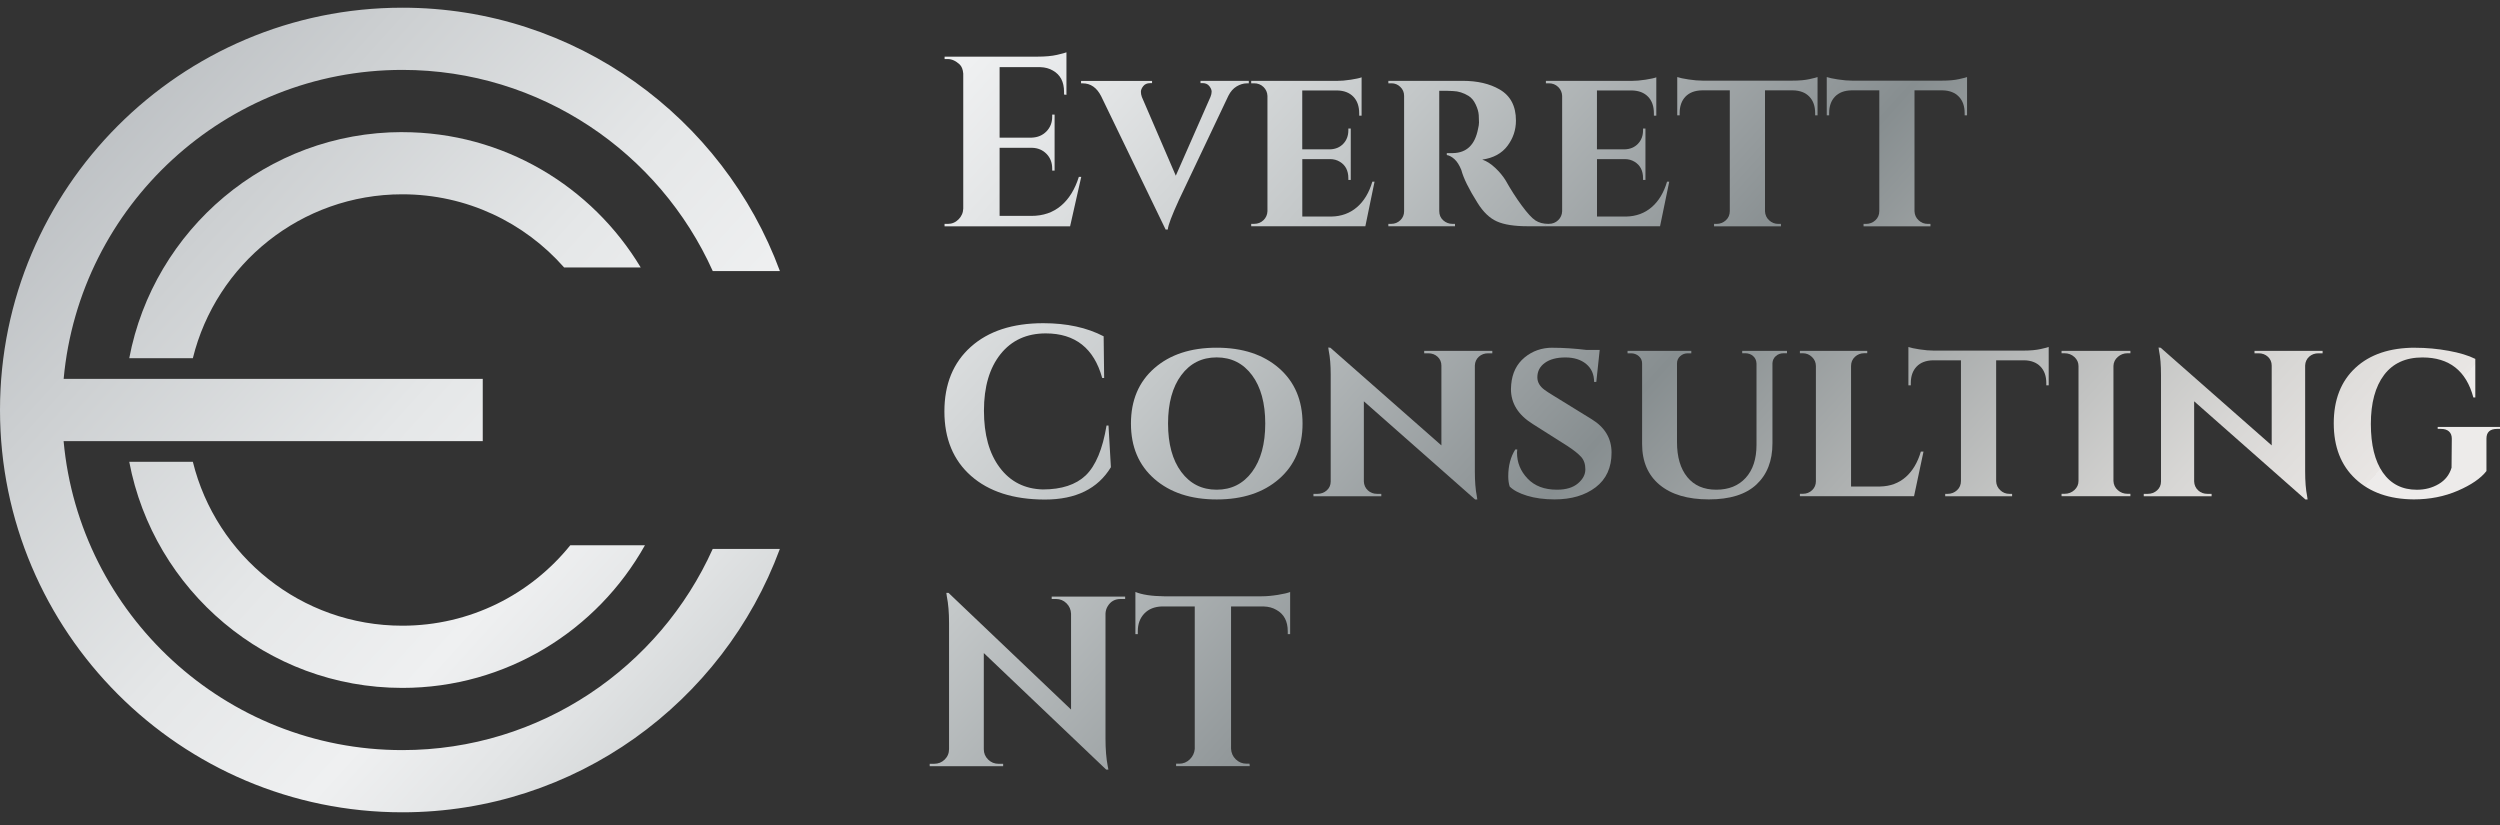 <?xml version="1.0" encoding="UTF-8" standalone="no"?>
<!DOCTYPE svg PUBLIC "-//W3C//DTD SVG 1.1//EN" "http://www.w3.org/Graphics/SVG/1.1/DTD/svg11.dtd">
<svg width="100%" height="100%" viewBox="0 0 500 165" version="1.1" xmlns="http://www.w3.org/2000/svg" xmlns:xlink="http://www.w3.org/1999/xlink" xml:space="preserve" xmlns:serif="http://www.serif.com/" style="fill-rule:evenodd;clip-rule:evenodd;stroke-linejoin:round;stroke-miterlimit:2;">
    <rect x="0" y="0" width="500" height="165" fill="#333333" stroke="none"/>
    <g transform="matrix(1,0,0,1,0,-168)">
        <path d="M38.57,260.36L25.85,260.36C30.72,286.07 53.35,305.58 80.46,305.58C101.29,305.58 119.47,294.06 128.99,277.05L114.06,277.05C106.15,286.86 94.04,293.14 80.46,293.14C60.2,293.14 43.21,279.18 38.57,260.36" style="fill:url(#_Linear1);fill-rule:nonzero;"/>
    </g>
    <g transform="matrix(1,0,0,1,0,-168)">
        <path d="M80.46,194.42C53.35,194.42 30.72,213.93 25.85,239.64L38.57,239.64C43.21,220.82 60.2,206.86 80.46,206.86C93.35,206.86 104.92,212.52 112.82,221.49L128.14,221.49C118.42,205.29 100.68,194.43 80.45,194.43" style="fill:url(#_Linear2);fill-rule:nonzero;"/>
    </g>
    <g transform="matrix(1,0,0,1,0,-168)">
        <path d="M80.46,169.54C36.09,169.54 0,205.63 0,250C0,294.37 36.09,330.46 80.46,330.46C115.06,330.46 144.63,308.5 155.97,277.79L142.54,277.79C131.89,301.48 108.07,318.02 80.46,318.02C45.05,318.02 15.88,290.82 12.72,256.22L96.55,256.22L96.55,243.78L12.73,243.78C15.88,209.18 45.05,181.98 80.47,181.98C108.08,181.98 131.91,198.52 142.55,222.21L155.98,222.21C144.64,191.5 115.07,169.54 80.47,169.54" style="fill:url(#_Linear3);fill-rule:nonzero;"/>
    </g>
    <g transform="matrix(1,0,0,1,0,-168)">
        <path d="M213.3,178.46C213.07,178.56 212.44,178.73 211.41,178.97C210.38,179.21 209.07,179.33 207.48,179.33L188.92,179.33L188.92,179.81L189.55,179.81C190.36,179.81 191.15,180.17 191.92,180.88C192.34,181.27 192.58,181.88 192.65,182.72L192.65,209.72C192.62,210.56 192.3,211.28 191.7,211.88C191.1,212.48 190.38,212.78 189.54,212.78L188.91,212.78L188.91,213.26L214.02,213.26L216.25,203.37L215.77,203.37C214.99,205.86 213.81,207.78 212.21,209.14C210.61,210.5 208.63,211.18 206.27,211.18L199.92,211.18L199.92,197.56L206.42,197.56C207.58,197.59 208.54,198 209.3,198.77C210.06,199.55 210.44,200.53 210.44,201.73L210.44,202.12L210.92,202.12L210.92,190.92L210.44,190.92L210.44,191.36C210.44,192.52 210.05,193.5 209.28,194.29C208.5,195.08 207.52,195.49 206.32,195.53L199.92,195.53L199.92,181.43L208.06,181.43C209.03,181.46 209.87,181.69 210.58,182.11C212.07,182.95 212.81,184.37 212.81,186.38L212.81,186.91L213.29,186.96L213.29,178.48" style="fill:url(#_Linear4);fill-rule:nonzero;"/>
    </g>
    <g transform="matrix(1,0,0,1,0,-168)">
        <path d="M249.75,184.18L240.1,184.18L240.1,184.62L240.49,184.62C241.1,184.62 241.56,184.82 241.87,185.23C242.18,185.63 242.33,186 242.33,186.32C242.33,186.64 242.25,187 242.09,187.39L235.16,203.14L228.37,187.39C228.24,187.03 228.18,186.69 228.18,186.35C228.18,186.01 228.33,185.64 228.64,185.24C228.95,184.84 229.41,184.63 230.02,184.63L230.41,184.63L230.41,184.19L216.21,184.19L216.21,184.67L216.55,184.67C218.13,184.67 219.36,185.53 220.23,187.24L233.12,213.9L233.56,213.9C233.62,213.06 234.37,211.09 235.79,207.99L245.68,187.15C246.1,186.31 246.65,185.69 247.33,185.28C248.01,184.88 248.69,184.67 249.37,184.67L249.76,184.67L249.76,184.19" style="fill:url(#_Linear5);fill-rule:nonzero;"/>
    </g>
    <g transform="matrix(1,0,0,1,0,-168)">
        <path d="M272.34,183.46C271.92,183.62 271.19,183.78 270.16,183.94C269.13,184.1 268.17,184.18 267.3,184.18L250.24,184.18L250.24,184.66L250.82,184.66C251.56,184.66 252.18,184.9 252.69,185.39C253.19,185.87 253.46,186.47 253.49,187.18L253.49,210.25C253.46,210.96 253.19,211.56 252.69,212.04C252.19,212.52 251.57,212.77 250.82,212.77L250.24,212.77L250.24,213.25L273.07,213.25L274.91,204.33L274.47,204.33C273.82,206.53 272.8,208.23 271.39,209.44C269.98,210.65 268.28,211.27 266.28,211.31L260.46,211.31L260.46,199.82L266.03,199.82C266.74,199.82 267.39,200 267.97,200.35C269.1,201.03 269.67,202.13 269.67,203.65L269.67,203.99L270.15,203.99L270.15,193.71L269.67,193.71L269.67,194.05C269.67,195.15 269.33,196.05 268.65,196.76C267.97,197.47 267.08,197.84 265.98,197.87L260.45,197.87L260.45,186.09L267.43,186.09C268.82,186.12 269.9,186.54 270.68,187.35C271.46,188.16 271.84,189.27 271.84,190.69L271.84,191.13L272.32,191.13L272.32,183.42" style="fill:url(#_Linear6);fill-rule:nonzero;"/>
    </g>
    <g transform="matrix(1,0,0,1,0,-168)">
        <path d="M292.55,184.18L277.67,184.18L277.67,184.66L278.3,184.66C278.98,184.66 279.57,184.9 280.07,185.39C280.57,185.87 280.82,186.47 280.82,187.18L280.82,210.25C280.82,210.96 280.57,211.56 280.07,212.04C279.57,212.52 278.96,212.77 278.25,212.77L277.67,212.77L277.67,213.25L291,213.25L291,212.77L290.47,212.77C289.79,212.77 289.19,212.54 288.65,212.07C288.12,211.6 287.85,210.98 287.85,210.2L287.85,186.16L289.4,186.16C289.85,186.16 290.26,186.18 290.61,186.21C291.68,186.24 292.71,186.57 293.71,187.18C294.29,187.54 294.77,188.11 295.14,188.9C295.51,189.69 295.71,190.4 295.75,191.03C295.78,191.66 295.8,192.15 295.8,192.51C295.8,192.87 295.73,193.29 295.61,193.77C295,196.97 293.32,198.58 290.57,198.62L289.36,198.62L289.36,199.01C289.84,199.08 290.35,199.35 290.89,199.83C291.42,200.31 291.88,201.04 292.27,202.01C292.69,203.63 293.77,205.82 295.52,208.6C296.65,210.41 297.94,211.64 299.37,212.28C300.81,212.93 302.87,213.25 305.55,213.25L309.19,213.25L309.19,212.77L309.63,212.77C308.63,212.77 307.78,212.54 307.09,212.09C306.39,211.64 305.48,210.64 304.35,209.11C303.22,207.58 302.14,205.89 301.1,204.04C300.58,203.2 299.9,202.38 299.04,201.57C298.18,200.76 297.32,200.21 296.45,199.92C298.68,199.6 300.36,198.68 301.49,197.18C302.62,195.68 303.19,193.99 303.19,192.12C303.19,189.21 302.09,187.13 299.89,185.87C297.92,184.74 295.48,184.17 292.57,184.17" style="fill:url(#_Linear7);fill-rule:nonzero;"/>
    </g>
    <g transform="matrix(1,0,0,1,0,-168)">
        <path d="M331.28,183.46C330.86,183.62 330.13,183.78 329.1,183.94C328.07,184.1 327.11,184.18 326.24,184.18L309.18,184.18L309.18,184.66L309.76,184.66C310.5,184.66 311.12,184.9 311.63,185.39C312.13,185.87 312.4,186.47 312.43,187.18L312.43,210.25C312.4,210.96 312.13,211.56 311.63,212.04C311.13,212.52 310.51,212.77 309.76,212.77L309.18,212.77L309.18,213.25L332.01,213.25L333.85,204.33L333.41,204.33C332.76,206.53 331.74,208.23 330.33,209.44C328.92,210.65 327.22,211.27 325.22,211.31L319.4,211.31L319.4,199.82L324.97,199.82C325.68,199.82 326.33,200 326.91,200.35C328.04,201.03 328.61,202.13 328.61,203.65L328.61,203.99L329.09,203.99L329.09,193.71L328.61,193.71L328.61,194.05C328.61,195.15 328.27,196.05 327.59,196.76C326.91,197.47 326.02,197.84 324.92,197.87L319.39,197.87L319.39,186.09L326.37,186.09C327.76,186.12 328.84,186.54 329.62,187.35C330.4,188.16 330.78,189.27 330.78,190.69L330.78,191.13L331.26,191.13L331.26,183.42" style="fill:url(#_Linear8);fill-rule:nonzero;"/>
    </g>
    <g transform="matrix(1,0,0,1,0,-168)">
        <path d="M363.51,183.41C363.38,183.48 362.86,183.61 361.93,183.82C361.01,184.03 359.84,184.13 358.42,184.13L340.54,184.13C339.7,184.13 338.75,184.05 337.7,183.89C336.65,183.73 335.9,183.57 335.45,183.41L335.45,191.07L335.93,191.07L335.93,190.63C335.93,189.24 336.32,188.14 337.09,187.33C337.87,186.52 338.96,186.1 340.39,186.07L345.96,186.07L345.96,210.21C345.96,210.95 345.7,211.57 345.18,212.05C344.66,212.53 344.03,212.78 343.29,212.78L342.81,212.78L342.81,213.26L356.19,213.26L356.19,212.78L355.66,212.78C354.95,212.78 354.33,212.54 353.82,212.05C353.3,211.57 353.03,210.97 353,210.26L353,186.07L358.62,186.07C360.01,186.1 361.09,186.52 361.87,187.33C362.65,188.14 363.03,189.24 363.03,190.63L363.03,191.07L363.51,191.07L363.51,183.41" style="fill:url(#_Linear9);fill-rule:nonzero;"/>
    </g>
    <g transform="matrix(1,0,0,1,0,-168)">
        <path d="M393.41,183.41C393.28,183.48 392.76,183.61 391.83,183.82C390.91,184.03 389.74,184.13 388.32,184.13L370.44,184.13C369.6,184.13 368.65,184.05 367.6,183.89C366.55,183.73 365.8,183.57 365.35,183.41L365.35,191.07L365.83,191.07L365.83,190.63C365.83,189.24 366.22,188.14 366.99,187.33C367.77,186.52 368.86,186.1 370.29,186.07L375.86,186.07L375.86,210.21C375.86,210.95 375.6,211.57 375.08,212.05C374.56,212.53 373.93,212.78 373.19,212.78L372.71,212.78L372.71,213.26L386.09,213.26L386.09,212.78L385.56,212.78C384.85,212.78 384.23,212.54 383.72,212.05C383.2,211.57 382.93,210.97 382.9,210.26L382.9,186.07L388.52,186.07C389.91,186.1 390.99,186.52 391.77,187.33C392.55,188.14 392.93,189.24 392.93,190.63L392.93,191.07L393.41,191.07L393.41,183.41" style="fill:url(#_Linear10);fill-rule:nonzero;"/>
    </g>
    <g transform="matrix(1,0,0,1,0,-168)">
        <path d="M208.65,232.64C202.51,232.64 197.68,234.22 194.16,237.37C190.64,240.52 188.88,244.83 188.88,250.29C188.88,255.75 190.66,260.05 194.21,263.18C197.76,266.31 202.66,267.89 208.9,267.91L208.97,267.91C215.17,267.91 219.57,265.75 222.18,261.44L221.7,253.1L221.31,253.1C220.53,257.82 219.14,261.15 217.14,263.08C215.17,264.95 212.31,265.89 208.56,265.89C204.94,265.79 202.07,264.34 199.96,261.53C197.84,258.72 196.79,254.92 196.79,250.14C196.79,245.36 197.9,241.59 200.11,238.82C202.32,236.06 205.34,234.68 209.15,234.68C215.03,234.68 218.8,237.65 220.44,243.6L220.83,243.6L220.73,235.26C217.37,233.51 213.35,232.64 208.66,232.64" style="fill:url(#_Linear11);fill-rule:nonzero;"/>
    </g>
    <g transform="matrix(1,0,0,1,0,-168)">
        <path d="M243.33,265.94C240.37,265.94 238.01,264.75 236.25,262.38C234.49,260.01 233.61,256.78 233.61,252.71C233.61,248.64 234.49,245.41 236.25,243.04C238.01,240.67 240.37,239.48 243.33,239.48C246.29,239.48 248.64,240.67 250.41,243.04C252.17,245.41 253.05,248.64 253.05,252.71C253.05,256.78 252.17,260 250.41,262.38C248.65,264.75 246.29,265.94 243.33,265.94M243.33,237.54C238.14,237.54 233.99,238.91 230.87,241.64C227.75,244.37 226.19,248.06 226.19,252.72C226.19,257.38 227.76,261.06 230.89,263.79C234.02,266.52 238.18,267.89 243.35,267.89C248.52,267.89 252.67,266.53 255.81,263.79C258.94,261.06 260.51,257.37 260.51,252.72C260.51,248.07 258.94,244.38 255.81,241.64C252.68,238.91 248.52,237.54 243.33,237.54" style="fill:url(#_Linear12);fill-rule:nonzero;"/>
    </g>
    <g transform="matrix(1,0,0,1,0,-168)">
        <path d="M265.65,237.49L265.75,238.17C266.01,239.43 266.14,241.03 266.14,242.97L266.14,264.3C266.14,265.01 265.88,265.6 265.36,266.07C264.84,266.54 264.21,266.77 263.47,266.77L262.69,266.77L262.69,267.25L276.26,267.25L276.26,266.77L275.44,266.77C274.7,266.77 274.07,266.54 273.57,266.07C273.07,265.6 272.8,265.01 272.77,264.3L272.77,248.26L295.02,267.89L295.46,267.89L295.36,267.21C295.1,265.92 294.97,264.27 294.97,262.27L294.97,241.09C295,240.38 295.27,239.8 295.77,239.34C296.27,238.89 296.89,238.66 297.64,238.66L298.46,238.66L298.46,238.18L284.84,238.18L284.84,238.66L285.66,238.66C286.4,238.66 287.02,238.89 287.53,239.36C288.03,239.83 288.28,240.42 288.28,241.13L288.28,257.08L266.08,237.55L265.64,237.5" style="fill:url(#_Linear13);fill-rule:nonzero;"/>
    </g>
    <g transform="matrix(1,0,0,1,0,-168)">
        <path d="M310.51,237.54C308.36,237.54 306.49,238.19 304.91,239.5C303.33,240.81 302.44,242.61 302.24,244.9C302.21,245.22 302.19,245.53 302.19,245.82C302.19,248.66 303.64,250.99 306.55,252.8L313.43,257.16C314.72,258 315.65,258.74 316.22,259.37C316.79,260 317.07,260.83 317.07,261.87C317.07,262.91 316.58,263.84 315.59,264.68C314.6,265.52 313.21,265.94 311.4,265.94C308.88,265.94 306.92,265.2 305.51,263.71C304.1,262.22 303.4,260.5 303.4,258.52C303.4,258.33 303.42,258.12 303.45,257.89L303.06,257.89C302.12,259.38 301.65,261.17 301.65,263.27C301.65,264.05 301.75,264.72 301.94,265.31C302.68,266.05 303.85,266.67 305.43,267.15C307.01,267.63 308.84,267.88 310.91,267.88C314.27,267.88 317.01,267.07 319.13,265.46C321.25,263.84 322.31,261.53 322.31,258.53C322.31,255.69 320.98,253.46 318.33,251.84L310.62,247.09C309.88,246.64 309.31,246.27 308.92,245.98C307.95,245.27 307.47,244.43 307.47,243.46C307.47,242.26 307.97,241.3 308.97,240.58C309.97,239.85 311.34,239.49 313.07,239.49C314.8,239.49 316.19,239.93 317.24,240.8C318.29,241.67 318.82,242.87 318.82,244.39L319.26,244.39L319.94,237.99L317.32,237.99C314.93,237.7 312.66,237.55 310.51,237.55" style="fill:url(#_Linear14);fill-rule:nonzero;"/>
    </g>
    <g transform="matrix(1,0,0,1,0,-168)">
        <path d="M357.41,238.17L348.44,238.17L348.44,238.65L349.07,238.65C349.68,238.65 350.2,238.84 350.62,239.21C351.04,239.58 351.27,240.07 351.3,240.69L351.3,256.98C351.3,259.79 350.58,261.99 349.14,263.57C347.7,265.15 345.74,265.94 343.25,265.94C340.76,265.94 338.83,265.1 337.46,263.42C336.09,261.74 335.4,259.41 335.4,256.44L335.4,240.69C335.4,240.11 335.61,239.62 336.03,239.24C336.45,238.85 336.97,238.66 337.58,238.66L338.26,238.66L338.26,238.18L325.51,238.18L325.51,238.66L326.19,238.66C326.8,238.66 327.33,238.85 327.77,239.24C328.21,239.63 328.42,240.11 328.42,240.69L328.42,256.78C328.42,260.3 329.59,263.03 331.93,264.97C334.27,266.91 337.55,267.88 341.77,267.88C345.99,267.88 349.16,266.89 351.29,264.9C353.42,262.91 354.49,260.17 354.49,256.68L354.49,240.64C354.52,240.06 354.75,239.58 355.17,239.21C355.59,238.84 356.11,238.65 356.72,238.65L357.4,238.65L357.4,238.17" style="fill:url(#_Linear15);fill-rule:nonzero;"/>
    </g>
    <g transform="matrix(1,0,0,1,0,-168)">
        <path d="M373.45,238.17L359.98,238.17L359.98,238.65L360.56,238.65C361.27,238.65 361.88,238.9 362.4,239.4C362.92,239.9 363.18,240.51 363.18,241.22L363.18,264.24C363.18,264.95 362.93,265.55 362.43,266.03C361.93,266.51 361.31,266.76 360.56,266.76L359.98,266.76L359.98,267.24L382.81,267.24L384.7,258.32L384.17,258.32C383.52,260.52 382.51,262.22 381.12,263.43C379.73,264.64 378.03,265.26 376.03,265.3L370.21,265.3L370.21,241.21C370.21,240.47 370.47,239.85 370.98,239.37C371.5,238.89 372.13,238.64 372.87,238.64L373.45,238.64L373.45,238.16" style="fill:url(#_Linear16);fill-rule:nonzero;"/>
    </g>
    <g transform="matrix(1,0,0,1,0,-168)">
        <path d="M409.75,237.39C409.62,237.46 409.09,237.59 408.17,237.8C407.25,238.01 406.08,238.12 404.66,238.12L386.77,238.12C385.93,238.12 384.98,238.04 383.93,237.88C382.88,237.72 382.13,237.56 381.68,237.4L381.68,245.06L382.16,245.06L382.16,244.62C382.16,243.23 382.55,242.13 383.32,241.32C384.09,240.51 385.19,240.09 386.62,240.06L392.19,240.06L392.19,264.2C392.19,264.94 391.93,265.56 391.41,266.04C390.89,266.52 390.26,266.77 389.52,266.77L389.04,266.77L389.04,267.25L402.42,267.25L402.42,266.77L401.89,266.77C401.18,266.77 400.56,266.53 400.05,266.04C399.53,265.56 399.26,264.96 399.23,264.25L399.23,240.06L404.85,240.06C406.24,240.09 407.32,240.51 408.1,241.32C408.88,242.13 409.26,243.23 409.26,244.62L409.26,245.06L409.74,245.06L409.74,237.4" style="fill:url(#_Linear17);fill-rule:nonzero;"/>
    </g>
    <g transform="matrix(1,0,0,1,0,-168)">
        <path d="M426.08,238.17L412.31,238.17L412.31,238.65L412.89,238.65C413.67,238.65 414.33,238.9 414.88,239.4C415.43,239.9 415.7,240.51 415.7,241.22L415.7,264.19C415.7,264.9 415.43,265.51 414.88,266.01C414.33,266.51 413.67,266.76 412.89,266.76L412.31,266.76L412.31,267.24L426.08,267.24L426.08,266.76L425.5,266.76C424.76,266.76 424.11,266.52 423.56,266.03C423.01,265.55 422.72,264.93 422.69,264.19L422.69,241.17C422.72,240.46 423.01,239.86 423.56,239.38C424.11,238.9 424.76,238.65 425.5,238.65L426.08,238.65L426.08,238.17" style="fill:url(#_Linear18);fill-rule:nonzero;"/>
    </g>
    <g transform="matrix(1,0,0,1,0,-168)">
        <path d="M431.71,237.49L431.81,238.17C432.07,239.43 432.2,241.03 432.2,242.97L432.2,264.3C432.2,265.01 431.94,265.6 431.42,266.07C430.9,266.54 430.27,266.77 429.53,266.77L428.75,266.77L428.75,267.25L442.32,267.25L442.32,266.77L441.5,266.77C440.76,266.77 440.13,266.54 439.63,266.07C439.13,265.6 438.86,265.01 438.83,264.3L438.83,248.26L461.08,267.89L461.52,267.89L461.42,267.21C461.16,265.92 461.03,264.27 461.03,262.27L461.03,241.09C461.06,240.38 461.33,239.8 461.83,239.34C462.33,238.89 462.95,238.66 463.7,238.66L464.52,238.66L464.52,238.18L450.9,238.18L450.9,238.66L451.72,238.66C452.46,238.66 453.08,238.89 453.59,239.36C454.09,239.83 454.34,240.42 454.34,241.13L454.34,257.08L432.14,237.55L431.7,237.5" style="fill:url(#_Linear19);fill-rule:nonzero;"/>
    </g>
    <g transform="matrix(1,0,0,1,0,-168)">
        <path d="M483.04,237.54C477.97,237.54 473.98,238.88 471.09,241.56C468.2,244.24 466.75,247.94 466.75,252.66C466.75,257.38 468.2,261.09 471.09,263.78C473.98,266.48 477.87,267.84 482.75,267.88C485.95,267.88 488.89,267.3 491.57,266.14C494.25,264.98 496.16,263.67 497.29,262.21L497.29,255.72C497.29,254.43 498,253.78 499.42,253.78L500,253.78L500,253.39L487.54,253.39L487.54,253.78L488.22,253.78C488.9,253.78 489.42,253.95 489.8,254.29C490.17,254.63 490.36,255.11 490.36,255.72L490.31,261.54C489.89,262.96 489.03,264.05 487.74,264.81C486.45,265.57 484.99,265.95 483.38,265.95C480.44,265.95 478.17,264.8 476.57,262.51C474.97,260.22 474.17,256.98 474.17,252.79C474.17,248.6 475.05,245.34 476.81,243C478.57,240.66 481.13,239.49 484.49,239.49C489.85,239.49 493.25,242.16 494.67,247.49L495.06,247.49L495.06,239.78C493.7,239.1 491.92,238.56 489.73,238.16C487.53,237.76 485.3,237.55 483.04,237.55" style="fill:url(#_Linear20);fill-rule:nonzero;"/>
    </g>
    <g transform="matrix(1,0,0,1,0,-168)">
        <path d="M189.71,286.58L189.27,286.58L189.37,287.31C189.66,288.73 189.81,290.51 189.81,292.64L189.81,317.8C189.81,318.64 189.52,319.34 188.94,319.91C188.36,320.48 187.65,320.76 186.81,320.76L185.94,320.76L185.94,321.24L200.63,321.24L200.63,320.76L199.71,320.76C198.9,320.76 198.21,320.48 197.63,319.91C197.05,319.34 196.76,318.66 196.76,317.85L196.76,298.61L221.24,321.92L221.68,321.92L221.54,321.19C221.25,319.7 221.1,317.88 221.1,315.71L221.1,290.7C221.13,290.15 221.28,289.67 221.54,289.25C222.12,288.28 222.98,287.8 224.11,287.8L225.03,287.8L225.03,287.32L210.34,287.32L210.34,287.8L211.21,287.8C212.02,287.8 212.71,288.08 213.29,288.65C213.87,289.22 214.18,289.92 214.21,290.76L214.21,309.91L189.73,286.6" style="fill:url(#_Linear21);fill-rule:nonzero;"/>
    </g>
    <g transform="matrix(1,0,0,1,0,-168)">
        <path d="M258.05,286.39C257.6,286.58 256.78,286.78 255.6,286.97C254.42,287.16 253.33,287.26 252.33,287.26L232.8,287.26C230.31,287.23 228.4,286.94 227.08,286.39L227.08,294.82L227.56,294.82L227.56,294.24C227.56,292.79 228,291.61 228.87,290.7C229.74,289.8 230.92,289.33 232.41,289.29L238.95,289.29L238.95,317.79C238.88,318.6 238.55,319.29 237.96,319.87C237.36,320.45 236.66,320.74 235.85,320.74L235.22,320.74L235.22,321.22L249.95,321.22L249.9,320.74L249.32,320.74C248.48,320.74 247.76,320.45 247.16,319.87C246.56,319.29 246.25,318.58 246.21,317.74L246.21,289.29L252.7,289.29C253.7,289.32 254.56,289.55 255.27,289.97C256.79,290.81 257.55,292.23 257.55,294.24L257.55,294.82L258.03,294.82L258.03,286.39" style="fill:url(#_Linear22);fill-rule:nonzero;"/>
    </g>
    <defs>
        <linearGradient id="_Linear1" x1="0" y1="0" x2="1" y2="0" gradientUnits="userSpaceOnUse" gradientTransform="matrix(-350.117,-308.453,308.453,-350.117,294.73,467.93)"><stop offset="0" style="stop-color:rgb(237,235,234);stop-opacity:1"/><stop offset="0" style="stop-color:rgb(233,230,228);stop-opacity:1"/><stop offset="0.06" style="stop-color:rgb(216,215,213);stop-opacity:1"/><stop offset="0.17" style="stop-color:rgb(173,176,176);stop-opacity:1"/><stop offset="0.26" style="stop-color:rgb(135,142,144);stop-opacity:1"/><stop offset="0.29" style="stop-color:rgb(147,153,155);stop-opacity:1"/><stop offset="0.42" style="stop-color:rgb(196,200,201);stop-opacity:1"/><stop offset="0.52" style="stop-color:rgb(227,229,230);stop-opacity:1"/><stop offset="0.57" style="stop-color:rgb(239,240,241);stop-opacity:1"/><stop offset="0.65" style="stop-color:rgb(229,231,232);stop-opacity:1"/><stop offset="0.77" style="stop-color:rgb(204,207,209);stop-opacity:1"/><stop offset="0.88" style="stop-color:rgb(179,183,187);stop-opacity:1"/><stop offset="1" style="stop-color:rgb(225,226,226);stop-opacity:1"/><stop offset="1" style="stop-color:rgb(198,198,200);stop-opacity:1"/></linearGradient>
        <linearGradient id="_Linear2" x1="0" y1="0" x2="1" y2="0" gradientUnits="userSpaceOnUse" gradientTransform="matrix(-350.117,-308.453,308.453,-350.117,318.2,441.29)"><stop offset="0" style="stop-color:rgb(237,235,234);stop-opacity:1"/><stop offset="0" style="stop-color:rgb(233,230,228);stop-opacity:1"/><stop offset="0.06" style="stop-color:rgb(216,215,213);stop-opacity:1"/><stop offset="0.17" style="stop-color:rgb(173,176,176);stop-opacity:1"/><stop offset="0.26" style="stop-color:rgb(135,142,144);stop-opacity:1"/><stop offset="0.29" style="stop-color:rgb(147,153,155);stop-opacity:1"/><stop offset="0.42" style="stop-color:rgb(196,200,201);stop-opacity:1"/><stop offset="0.52" style="stop-color:rgb(227,229,230);stop-opacity:1"/><stop offset="0.57" style="stop-color:rgb(239,240,241);stop-opacity:1"/><stop offset="0.65" style="stop-color:rgb(229,231,232);stop-opacity:1"/><stop offset="0.77" style="stop-color:rgb(204,207,209);stop-opacity:1"/><stop offset="0.88" style="stop-color:rgb(179,183,187);stop-opacity:1"/><stop offset="1" style="stop-color:rgb(225,226,226);stop-opacity:1"/><stop offset="1" style="stop-color:rgb(198,198,200);stop-opacity:1"/></linearGradient>
        <linearGradient id="_Linear3" x1="0" y1="0" x2="1" y2="0" gradientUnits="userSpaceOnUse" gradientTransform="matrix(-350.117,-308.453,308.453,-350.117,309.2,451.51)"><stop offset="0" style="stop-color:rgb(237,235,234);stop-opacity:1"/><stop offset="0" style="stop-color:rgb(233,230,228);stop-opacity:1"/><stop offset="0.06" style="stop-color:rgb(216,215,213);stop-opacity:1"/><stop offset="0.17" style="stop-color:rgb(173,176,176);stop-opacity:1"/><stop offset="0.26" style="stop-color:rgb(135,142,144);stop-opacity:1"/><stop offset="0.29" style="stop-color:rgb(147,153,155);stop-opacity:1"/><stop offset="0.42" style="stop-color:rgb(196,200,201);stop-opacity:1"/><stop offset="0.52" style="stop-color:rgb(227,229,230);stop-opacity:1"/><stop offset="0.57" style="stop-color:rgb(239,240,241);stop-opacity:1"/><stop offset="0.65" style="stop-color:rgb(229,231,232);stop-opacity:1"/><stop offset="0.77" style="stop-color:rgb(204,207,209);stop-opacity:1"/><stop offset="0.88" style="stop-color:rgb(179,183,187);stop-opacity:1"/><stop offset="1" style="stop-color:rgb(225,226,226);stop-opacity:1"/><stop offset="1" style="stop-color:rgb(198,198,200);stop-opacity:1"/></linearGradient>
        <linearGradient id="_Linear4" x1="0" y1="0" x2="1" y2="0" gradientUnits="userSpaceOnUse" gradientTransform="matrix(-350.117,-308.453,308.453,-350.117,388.77,361.18)"><stop offset="0" style="stop-color:rgb(237,235,234);stop-opacity:1"/><stop offset="0" style="stop-color:rgb(233,230,228);stop-opacity:1"/><stop offset="0.06" style="stop-color:rgb(216,215,213);stop-opacity:1"/><stop offset="0.17" style="stop-color:rgb(173,176,176);stop-opacity:1"/><stop offset="0.26" style="stop-color:rgb(135,142,144);stop-opacity:1"/><stop offset="0.29" style="stop-color:rgb(147,153,155);stop-opacity:1"/><stop offset="0.42" style="stop-color:rgb(196,200,201);stop-opacity:1"/><stop offset="0.52" style="stop-color:rgb(227,229,230);stop-opacity:1"/><stop offset="0.57" style="stop-color:rgb(239,240,241);stop-opacity:1"/><stop offset="0.65" style="stop-color:rgb(229,231,232);stop-opacity:1"/><stop offset="0.77" style="stop-color:rgb(204,207,209);stop-opacity:1"/><stop offset="0.88" style="stop-color:rgb(179,183,187);stop-opacity:1"/><stop offset="1" style="stop-color:rgb(225,226,226);stop-opacity:1"/><stop offset="1" style="stop-color:rgb(198,198,200);stop-opacity:1"/></linearGradient>
        <linearGradient id="_Linear5" x1="0" y1="0" x2="1" y2="0" gradientUnits="userSpaceOnUse" gradientTransform="matrix(-350.117,-308.453,308.453,-350.117,404.82,342.97)"><stop offset="0" style="stop-color:rgb(237,235,234);stop-opacity:1"/><stop offset="0" style="stop-color:rgb(233,230,228);stop-opacity:1"/><stop offset="0.06" style="stop-color:rgb(216,215,213);stop-opacity:1"/><stop offset="0.17" style="stop-color:rgb(173,176,176);stop-opacity:1"/><stop offset="0.26" style="stop-color:rgb(135,142,144);stop-opacity:1"/><stop offset="0.29" style="stop-color:rgb(147,153,155);stop-opacity:1"/><stop offset="0.42" style="stop-color:rgb(196,200,201);stop-opacity:1"/><stop offset="0.52" style="stop-color:rgb(227,229,230);stop-opacity:1"/><stop offset="0.57" style="stop-color:rgb(239,240,241);stop-opacity:1"/><stop offset="0.65" style="stop-color:rgb(229,231,232);stop-opacity:1"/><stop offset="0.77" style="stop-color:rgb(204,207,209);stop-opacity:1"/><stop offset="0.88" style="stop-color:rgb(179,183,187);stop-opacity:1"/><stop offset="1" style="stop-color:rgb(225,226,226);stop-opacity:1"/><stop offset="1" style="stop-color:rgb(198,198,200);stop-opacity:1"/></linearGradient>
        <linearGradient id="_Linear6" x1="0" y1="0" x2="1" y2="0" gradientUnits="userSpaceOnUse" gradientTransform="matrix(-350.117,-308.453,308.453,-350.117,413.83,332.74)"><stop offset="0" style="stop-color:rgb(237,235,234);stop-opacity:1"/><stop offset="0" style="stop-color:rgb(233,230,228);stop-opacity:1"/><stop offset="0.06" style="stop-color:rgb(216,215,213);stop-opacity:1"/><stop offset="0.17" style="stop-color:rgb(173,176,176);stop-opacity:1"/><stop offset="0.26" style="stop-color:rgb(135,142,144);stop-opacity:1"/><stop offset="0.29" style="stop-color:rgb(147,153,155);stop-opacity:1"/><stop offset="0.42" style="stop-color:rgb(196,200,201);stop-opacity:1"/><stop offset="0.52" style="stop-color:rgb(227,229,230);stop-opacity:1"/><stop offset="0.57" style="stop-color:rgb(239,240,241);stop-opacity:1"/><stop offset="0.65" style="stop-color:rgb(229,231,232);stop-opacity:1"/><stop offset="0.77" style="stop-color:rgb(204,207,209);stop-opacity:1"/><stop offset="0.88" style="stop-color:rgb(179,183,187);stop-opacity:1"/><stop offset="1" style="stop-color:rgb(225,226,226);stop-opacity:1"/><stop offset="1" style="stop-color:rgb(198,198,200);stop-opacity:1"/></linearGradient>
        <linearGradient id="_Linear7" x1="0" y1="0" x2="1" y2="0" gradientUnits="userSpaceOnUse" gradientTransform="matrix(-350.117,-308.453,308.453,-350.117,425.28,319.74)"><stop offset="0" style="stop-color:rgb(237,235,234);stop-opacity:1"/><stop offset="0" style="stop-color:rgb(233,230,228);stop-opacity:1"/><stop offset="0.06" style="stop-color:rgb(216,215,213);stop-opacity:1"/><stop offset="0.17" style="stop-color:rgb(173,176,176);stop-opacity:1"/><stop offset="0.26" style="stop-color:rgb(135,142,144);stop-opacity:1"/><stop offset="0.29" style="stop-color:rgb(147,153,155);stop-opacity:1"/><stop offset="0.42" style="stop-color:rgb(196,200,201);stop-opacity:1"/><stop offset="0.52" style="stop-color:rgb(227,229,230);stop-opacity:1"/><stop offset="0.57" style="stop-color:rgb(239,240,241);stop-opacity:1"/><stop offset="0.65" style="stop-color:rgb(229,231,232);stop-opacity:1"/><stop offset="0.77" style="stop-color:rgb(204,207,209);stop-opacity:1"/><stop offset="0.88" style="stop-color:rgb(179,183,187);stop-opacity:1"/><stop offset="1" style="stop-color:rgb(225,226,226);stop-opacity:1"/><stop offset="1" style="stop-color:rgb(198,198,200);stop-opacity:1"/></linearGradient>
        <linearGradient id="_Linear8" x1="0" y1="0" x2="1" y2="0" gradientUnits="userSpaceOnUse" gradientTransform="matrix(-350.117,-308.453,308.453,-350.117,439.58,303.51)"><stop offset="0" style="stop-color:rgb(237,235,234);stop-opacity:1"/><stop offset="0" style="stop-color:rgb(233,230,228);stop-opacity:1"/><stop offset="0.06" style="stop-color:rgb(216,215,213);stop-opacity:1"/><stop offset="0.17" style="stop-color:rgb(173,176,176);stop-opacity:1"/><stop offset="0.26" style="stop-color:rgb(135,142,144);stop-opacity:1"/><stop offset="0.29" style="stop-color:rgb(147,153,155);stop-opacity:1"/><stop offset="0.42" style="stop-color:rgb(196,200,201);stop-opacity:1"/><stop offset="0.52" style="stop-color:rgb(227,229,230);stop-opacity:1"/><stop offset="0.57" style="stop-color:rgb(239,240,241);stop-opacity:1"/><stop offset="0.65" style="stop-color:rgb(229,231,232);stop-opacity:1"/><stop offset="0.77" style="stop-color:rgb(204,207,209);stop-opacity:1"/><stop offset="0.88" style="stop-color:rgb(179,183,187);stop-opacity:1"/><stop offset="1" style="stop-color:rgb(225,226,226);stop-opacity:1"/><stop offset="1" style="stop-color:rgb(198,198,200);stop-opacity:1"/></linearGradient>
        <linearGradient id="_Linear9" x1="0" y1="0" x2="1" y2="0" gradientUnits="userSpaceOnUse" gradientTransform="matrix(-350.117,-308.453,308.453,-350.117,453.98,287.16)"><stop offset="0" style="stop-color:rgb(237,235,234);stop-opacity:1"/><stop offset="0" style="stop-color:rgb(233,230,228);stop-opacity:1"/><stop offset="0.06" style="stop-color:rgb(216,215,213);stop-opacity:1"/><stop offset="0.17" style="stop-color:rgb(173,176,176);stop-opacity:1"/><stop offset="0.26" style="stop-color:rgb(135,142,144);stop-opacity:1"/><stop offset="0.29" style="stop-color:rgb(147,153,155);stop-opacity:1"/><stop offset="0.42" style="stop-color:rgb(196,200,201);stop-opacity:1"/><stop offset="0.52" style="stop-color:rgb(227,229,230);stop-opacity:1"/><stop offset="0.57" style="stop-color:rgb(239,240,241);stop-opacity:1"/><stop offset="0.65" style="stop-color:rgb(229,231,232);stop-opacity:1"/><stop offset="0.77" style="stop-color:rgb(204,207,209);stop-opacity:1"/><stop offset="0.88" style="stop-color:rgb(179,183,187);stop-opacity:1"/><stop offset="1" style="stop-color:rgb(225,226,226);stop-opacity:1"/><stop offset="1" style="stop-color:rgb(198,198,200);stop-opacity:1"/></linearGradient>
        <linearGradient id="_Linear10" x1="0" y1="0" x2="1" y2="0" gradientUnits="userSpaceOnUse" gradientTransform="matrix(-350.117,-308.453,308.453,-350.117,467.05,272.33)"><stop offset="0" style="stop-color:rgb(237,235,234);stop-opacity:1"/><stop offset="0" style="stop-color:rgb(233,230,228);stop-opacity:1"/><stop offset="0.06" style="stop-color:rgb(216,215,213);stop-opacity:1"/><stop offset="0.17" style="stop-color:rgb(173,176,176);stop-opacity:1"/><stop offset="0.26" style="stop-color:rgb(135,142,144);stop-opacity:1"/><stop offset="0.29" style="stop-color:rgb(147,153,155);stop-opacity:1"/><stop offset="0.42" style="stop-color:rgb(196,200,201);stop-opacity:1"/><stop offset="0.52" style="stop-color:rgb(227,229,230);stop-opacity:1"/><stop offset="0.57" style="stop-color:rgb(239,240,241);stop-opacity:1"/><stop offset="0.65" style="stop-color:rgb(229,231,232);stop-opacity:1"/><stop offset="0.77" style="stop-color:rgb(204,207,209);stop-opacity:1"/><stop offset="0.88" style="stop-color:rgb(179,183,187);stop-opacity:1"/><stop offset="1" style="stop-color:rgb(225,226,226);stop-opacity:1"/><stop offset="1" style="stop-color:rgb(198,198,200);stop-opacity:1"/></linearGradient>
        <linearGradient id="_Linear11" x1="0" y1="0" x2="1" y2="0" gradientUnits="userSpaceOnUse" gradientTransform="matrix(-350.117,-308.453,308.453,-350.117,365.08,388.07)"><stop offset="0" style="stop-color:rgb(237,235,234);stop-opacity:1"/><stop offset="0" style="stop-color:rgb(233,230,228);stop-opacity:1"/><stop offset="0.06" style="stop-color:rgb(216,215,213);stop-opacity:1"/><stop offset="0.17" style="stop-color:rgb(173,176,176);stop-opacity:1"/><stop offset="0.26" style="stop-color:rgb(135,142,144);stop-opacity:1"/><stop offset="0.29" style="stop-color:rgb(147,153,155);stop-opacity:1"/><stop offset="0.42" style="stop-color:rgb(196,200,201);stop-opacity:1"/><stop offset="0.52" style="stop-color:rgb(227,229,230);stop-opacity:1"/><stop offset="0.57" style="stop-color:rgb(239,240,241);stop-opacity:1"/><stop offset="0.65" style="stop-color:rgb(229,231,232);stop-opacity:1"/><stop offset="0.77" style="stop-color:rgb(204,207,209);stop-opacity:1"/><stop offset="0.88" style="stop-color:rgb(179,183,187);stop-opacity:1"/><stop offset="1" style="stop-color:rgb(225,226,226);stop-opacity:1"/><stop offset="1" style="stop-color:rgb(198,198,200);stop-opacity:1"/></linearGradient>
        <linearGradient id="_Linear12" x1="0" y1="0" x2="1" y2="0" gradientUnits="userSpaceOnUse" gradientTransform="matrix(-350.117,-308.453,308.453,-350.117,379.03,372.23)"><stop offset="0" style="stop-color:rgb(237,235,234);stop-opacity:1"/><stop offset="0" style="stop-color:rgb(233,230,228);stop-opacity:1"/><stop offset="0.06" style="stop-color:rgb(216,215,213);stop-opacity:1"/><stop offset="0.17" style="stop-color:rgb(173,176,176);stop-opacity:1"/><stop offset="0.26" style="stop-color:rgb(135,142,144);stop-opacity:1"/><stop offset="0.29" style="stop-color:rgb(147,153,155);stop-opacity:1"/><stop offset="0.42" style="stop-color:rgb(196,200,201);stop-opacity:1"/><stop offset="0.52" style="stop-color:rgb(227,229,230);stop-opacity:1"/><stop offset="0.57" style="stop-color:rgb(239,240,241);stop-opacity:1"/><stop offset="0.65" style="stop-color:rgb(229,231,232);stop-opacity:1"/><stop offset="0.77" style="stop-color:rgb(204,207,209);stop-opacity:1"/><stop offset="0.88" style="stop-color:rgb(179,183,187);stop-opacity:1"/><stop offset="1" style="stop-color:rgb(225,226,226);stop-opacity:1"/><stop offset="1" style="stop-color:rgb(198,198,200);stop-opacity:1"/></linearGradient>
        <linearGradient id="_Linear13" x1="0" y1="0" x2="1" y2="0" gradientUnits="userSpaceOnUse" gradientTransform="matrix(-350.117,-308.453,308.453,-350.117,395.3,353.77)"><stop offset="0" style="stop-color:rgb(237,235,234);stop-opacity:1"/><stop offset="0" style="stop-color:rgb(233,230,228);stop-opacity:1"/><stop offset="0.06" style="stop-color:rgb(216,215,213);stop-opacity:1"/><stop offset="0.17" style="stop-color:rgb(173,176,176);stop-opacity:1"/><stop offset="0.26" style="stop-color:rgb(135,142,144);stop-opacity:1"/><stop offset="0.29" style="stop-color:rgb(147,153,155);stop-opacity:1"/><stop offset="0.42" style="stop-color:rgb(196,200,201);stop-opacity:1"/><stop offset="0.52" style="stop-color:rgb(227,229,230);stop-opacity:1"/><stop offset="0.57" style="stop-color:rgb(239,240,241);stop-opacity:1"/><stop offset="0.65" style="stop-color:rgb(229,231,232);stop-opacity:1"/><stop offset="0.77" style="stop-color:rgb(204,207,209);stop-opacity:1"/><stop offset="0.88" style="stop-color:rgb(179,183,187);stop-opacity:1"/><stop offset="1" style="stop-color:rgb(225,226,226);stop-opacity:1"/><stop offset="1" style="stop-color:rgb(198,198,200);stop-opacity:1"/></linearGradient>
        <linearGradient id="_Linear14" x1="0" y1="0" x2="1" y2="0" gradientUnits="userSpaceOnUse" gradientTransform="matrix(-350.117,-308.453,308.453,-350.117,409.09,338.11)"><stop offset="0" style="stop-color:rgb(237,235,234);stop-opacity:1"/><stop offset="0" style="stop-color:rgb(233,230,228);stop-opacity:1"/><stop offset="0.06" style="stop-color:rgb(216,215,213);stop-opacity:1"/><stop offset="0.17" style="stop-color:rgb(173,176,176);stop-opacity:1"/><stop offset="0.26" style="stop-color:rgb(135,142,144);stop-opacity:1"/><stop offset="0.29" style="stop-color:rgb(147,153,155);stop-opacity:1"/><stop offset="0.42" style="stop-color:rgb(196,200,201);stop-opacity:1"/><stop offset="0.52" style="stop-color:rgb(227,229,230);stop-opacity:1"/><stop offset="0.57" style="stop-color:rgb(239,240,241);stop-opacity:1"/><stop offset="0.65" style="stop-color:rgb(229,231,232);stop-opacity:1"/><stop offset="0.77" style="stop-color:rgb(204,207,209);stop-opacity:1"/><stop offset="0.88" style="stop-color:rgb(179,183,187);stop-opacity:1"/><stop offset="1" style="stop-color:rgb(225,226,226);stop-opacity:1"/><stop offset="1" style="stop-color:rgb(198,198,200);stop-opacity:1"/></linearGradient>
        <linearGradient id="_Linear15" x1="0" y1="0" x2="1" y2="0" gradientUnits="userSpaceOnUse" gradientTransform="matrix(-350.117,-308.453,308.453,-350.117,423.87,321.34)"><stop offset="0" style="stop-color:rgb(237,235,234);stop-opacity:1"/><stop offset="0" style="stop-color:rgb(233,230,228);stop-opacity:1"/><stop offset="0.06" style="stop-color:rgb(216,215,213);stop-opacity:1"/><stop offset="0.17" style="stop-color:rgb(173,176,176);stop-opacity:1"/><stop offset="0.26" style="stop-color:rgb(135,142,144);stop-opacity:1"/><stop offset="0.29" style="stop-color:rgb(147,153,155);stop-opacity:1"/><stop offset="0.42" style="stop-color:rgb(196,200,201);stop-opacity:1"/><stop offset="0.52" style="stop-color:rgb(227,229,230);stop-opacity:1"/><stop offset="0.57" style="stop-color:rgb(239,240,241);stop-opacity:1"/><stop offset="0.65" style="stop-color:rgb(229,231,232);stop-opacity:1"/><stop offset="0.77" style="stop-color:rgb(204,207,209);stop-opacity:1"/><stop offset="0.88" style="stop-color:rgb(179,183,187);stop-opacity:1"/><stop offset="1" style="stop-color:rgb(225,226,226);stop-opacity:1"/><stop offset="1" style="stop-color:rgb(198,198,200);stop-opacity:1"/></linearGradient>
        <linearGradient id="_Linear16" x1="0" y1="0" x2="1" y2="0" gradientUnits="userSpaceOnUse" gradientTransform="matrix(-350.117,-308.453,308.453,-350.117,432.94,311.05)"><stop offset="0" style="stop-color:rgb(237,235,234);stop-opacity:1"/><stop offset="0" style="stop-color:rgb(233,230,228);stop-opacity:1"/><stop offset="0.06" style="stop-color:rgb(216,215,213);stop-opacity:1"/><stop offset="0.17" style="stop-color:rgb(173,176,176);stop-opacity:1"/><stop offset="0.26" style="stop-color:rgb(135,142,144);stop-opacity:1"/><stop offset="0.29" style="stop-color:rgb(147,153,155);stop-opacity:1"/><stop offset="0.42" style="stop-color:rgb(196,200,201);stop-opacity:1"/><stop offset="0.52" style="stop-color:rgb(227,229,230);stop-opacity:1"/><stop offset="0.57" style="stop-color:rgb(239,240,241);stop-opacity:1"/><stop offset="0.65" style="stop-color:rgb(229,231,232);stop-opacity:1"/><stop offset="0.77" style="stop-color:rgb(204,207,209);stop-opacity:1"/><stop offset="0.88" style="stop-color:rgb(179,183,187);stop-opacity:1"/><stop offset="1" style="stop-color:rgb(225,226,226);stop-opacity:1"/><stop offset="1" style="stop-color:rgb(198,198,200);stop-opacity:1"/></linearGradient>
        <linearGradient id="_Linear17" x1="0" y1="0" x2="1" y2="0" gradientUnits="userSpaceOnUse" gradientTransform="matrix(-350.117,-308.453,308.453,-350.117,447.41,294.62)"><stop offset="0" style="stop-color:rgb(237,235,234);stop-opacity:1"/><stop offset="0" style="stop-color:rgb(233,230,228);stop-opacity:1"/><stop offset="0.06" style="stop-color:rgb(216,215,213);stop-opacity:1"/><stop offset="0.17" style="stop-color:rgb(173,176,176);stop-opacity:1"/><stop offset="0.26" style="stop-color:rgb(135,142,144);stop-opacity:1"/><stop offset="0.29" style="stop-color:rgb(147,153,155);stop-opacity:1"/><stop offset="0.42" style="stop-color:rgb(196,200,201);stop-opacity:1"/><stop offset="0.52" style="stop-color:rgb(227,229,230);stop-opacity:1"/><stop offset="0.57" style="stop-color:rgb(239,240,241);stop-opacity:1"/><stop offset="0.65" style="stop-color:rgb(229,231,232);stop-opacity:1"/><stop offset="0.77" style="stop-color:rgb(204,207,209);stop-opacity:1"/><stop offset="0.88" style="stop-color:rgb(179,183,187);stop-opacity:1"/><stop offset="1" style="stop-color:rgb(225,226,226);stop-opacity:1"/><stop offset="1" style="stop-color:rgb(198,198,200);stop-opacity:1"/></linearGradient>
        <linearGradient id="_Linear18" x1="0" y1="0" x2="1" y2="0" gradientUnits="userSpaceOnUse" gradientTransform="matrix(-350.117,-308.453,308.453,-350.117,455.87,285.01)"><stop offset="0" style="stop-color:rgb(237,235,234);stop-opacity:1"/><stop offset="0" style="stop-color:rgb(233,230,228);stop-opacity:1"/><stop offset="0.06" style="stop-color:rgb(216,215,213);stop-opacity:1"/><stop offset="0.17" style="stop-color:rgb(173,176,176);stop-opacity:1"/><stop offset="0.26" style="stop-color:rgb(135,142,144);stop-opacity:1"/><stop offset="0.29" style="stop-color:rgb(147,153,155);stop-opacity:1"/><stop offset="0.42" style="stop-color:rgb(196,200,201);stop-opacity:1"/><stop offset="0.52" style="stop-color:rgb(227,229,230);stop-opacity:1"/><stop offset="0.57" style="stop-color:rgb(239,240,241);stop-opacity:1"/><stop offset="0.65" style="stop-color:rgb(229,231,232);stop-opacity:1"/><stop offset="0.77" style="stop-color:rgb(204,207,209);stop-opacity:1"/><stop offset="0.88" style="stop-color:rgb(179,183,187);stop-opacity:1"/><stop offset="1" style="stop-color:rgb(225,226,226);stop-opacity:1"/><stop offset="1" style="stop-color:rgb(198,198,200);stop-opacity:1"/></linearGradient>
        <linearGradient id="_Linear19" x1="0" y1="0" x2="1" y2="0" gradientUnits="userSpaceOnUse" gradientTransform="matrix(-350.117,-308.453,308.453,-350.117,467.86,271.41)"><stop offset="0" style="stop-color:rgb(237,235,234);stop-opacity:1"/><stop offset="0" style="stop-color:rgb(233,230,228);stop-opacity:1"/><stop offset="0.06" style="stop-color:rgb(216,215,213);stop-opacity:1"/><stop offset="0.17" style="stop-color:rgb(173,176,176);stop-opacity:1"/><stop offset="0.26" style="stop-color:rgb(135,142,144);stop-opacity:1"/><stop offset="0.29" style="stop-color:rgb(147,153,155);stop-opacity:1"/><stop offset="0.42" style="stop-color:rgb(196,200,201);stop-opacity:1"/><stop offset="0.52" style="stop-color:rgb(227,229,230);stop-opacity:1"/><stop offset="0.57" style="stop-color:rgb(239,240,241);stop-opacity:1"/><stop offset="0.65" style="stop-color:rgb(229,231,232);stop-opacity:1"/><stop offset="0.77" style="stop-color:rgb(204,207,209);stop-opacity:1"/><stop offset="0.88" style="stop-color:rgb(179,183,187);stop-opacity:1"/><stop offset="1" style="stop-color:rgb(225,226,226);stop-opacity:1"/><stop offset="1" style="stop-color:rgb(198,198,200);stop-opacity:1"/></linearGradient>
        <linearGradient id="_Linear20" x1="0" y1="0" x2="1" y2="0" gradientUnits="userSpaceOnUse" gradientTransform="matrix(-350.117,-308.453,308.453,-350.117,484.24,252.81)"><stop offset="0" style="stop-color:rgb(237,235,234);stop-opacity:1"/><stop offset="0" style="stop-color:rgb(233,230,228);stop-opacity:1"/><stop offset="0.06" style="stop-color:rgb(216,215,213);stop-opacity:1"/><stop offset="0.17" style="stop-color:rgb(173,176,176);stop-opacity:1"/><stop offset="0.26" style="stop-color:rgb(135,142,144);stop-opacity:1"/><stop offset="0.29" style="stop-color:rgb(147,153,155);stop-opacity:1"/><stop offset="0.42" style="stop-color:rgb(196,200,201);stop-opacity:1"/><stop offset="0.52" style="stop-color:rgb(227,229,230);stop-opacity:1"/><stop offset="0.57" style="stop-color:rgb(239,240,241);stop-opacity:1"/><stop offset="0.65" style="stop-color:rgb(229,231,232);stop-opacity:1"/><stop offset="0.77" style="stop-color:rgb(204,207,209);stop-opacity:1"/><stop offset="0.88" style="stop-color:rgb(179,183,187);stop-opacity:1"/><stop offset="1" style="stop-color:rgb(225,226,226);stop-opacity:1"/><stop offset="1" style="stop-color:rgb(198,198,200);stop-opacity:1"/></linearGradient>
        <linearGradient id="_Linear21" x1="0" y1="0" x2="1" y2="0" gradientUnits="userSpaceOnUse" gradientTransform="matrix(-350.117,-308.453,308.453,-350.117,336.9,420.06)"><stop offset="0" style="stop-color:rgb(237,235,234);stop-opacity:1"/><stop offset="0" style="stop-color:rgb(233,230,228);stop-opacity:1"/><stop offset="0.06" style="stop-color:rgb(216,215,213);stop-opacity:1"/><stop offset="0.17" style="stop-color:rgb(173,176,176);stop-opacity:1"/><stop offset="0.26" style="stop-color:rgb(135,142,144);stop-opacity:1"/><stop offset="0.29" style="stop-color:rgb(147,153,155);stop-opacity:1"/><stop offset="0.42" style="stop-color:rgb(196,200,201);stop-opacity:1"/><stop offset="0.52" style="stop-color:rgb(227,229,230);stop-opacity:1"/><stop offset="0.57" style="stop-color:rgb(239,240,241);stop-opacity:1"/><stop offset="0.65" style="stop-color:rgb(229,231,232);stop-opacity:1"/><stop offset="0.77" style="stop-color:rgb(204,207,209);stop-opacity:1"/><stop offset="0.88" style="stop-color:rgb(179,183,187);stop-opacity:1"/><stop offset="1" style="stop-color:rgb(225,226,226);stop-opacity:1"/><stop offset="1" style="stop-color:rgb(198,198,200);stop-opacity:1"/></linearGradient>
        <linearGradient id="_Linear22" x1="0" y1="0" x2="1" y2="0" gradientUnits="userSpaceOnUse" gradientTransform="matrix(-350.117,-308.453,308.453,-350.117,355.12,399.38)"><stop offset="0" style="stop-color:rgb(237,235,234);stop-opacity:1"/><stop offset="0" style="stop-color:rgb(233,230,228);stop-opacity:1"/><stop offset="0.06" style="stop-color:rgb(216,215,213);stop-opacity:1"/><stop offset="0.17" style="stop-color:rgb(173,176,176);stop-opacity:1"/><stop offset="0.26" style="stop-color:rgb(135,142,144);stop-opacity:1"/><stop offset="0.29" style="stop-color:rgb(147,153,155);stop-opacity:1"/><stop offset="0.42" style="stop-color:rgb(196,200,201);stop-opacity:1"/><stop offset="0.52" style="stop-color:rgb(227,229,230);stop-opacity:1"/><stop offset="0.57" style="stop-color:rgb(239,240,241);stop-opacity:1"/><stop offset="0.65" style="stop-color:rgb(229,231,232);stop-opacity:1"/><stop offset="0.77" style="stop-color:rgb(204,207,209);stop-opacity:1"/><stop offset="0.88" style="stop-color:rgb(179,183,187);stop-opacity:1"/><stop offset="1" style="stop-color:rgb(225,226,226);stop-opacity:1"/><stop offset="1" style="stop-color:rgb(198,198,200);stop-opacity:1"/></linearGradient>
    </defs>
</svg>
